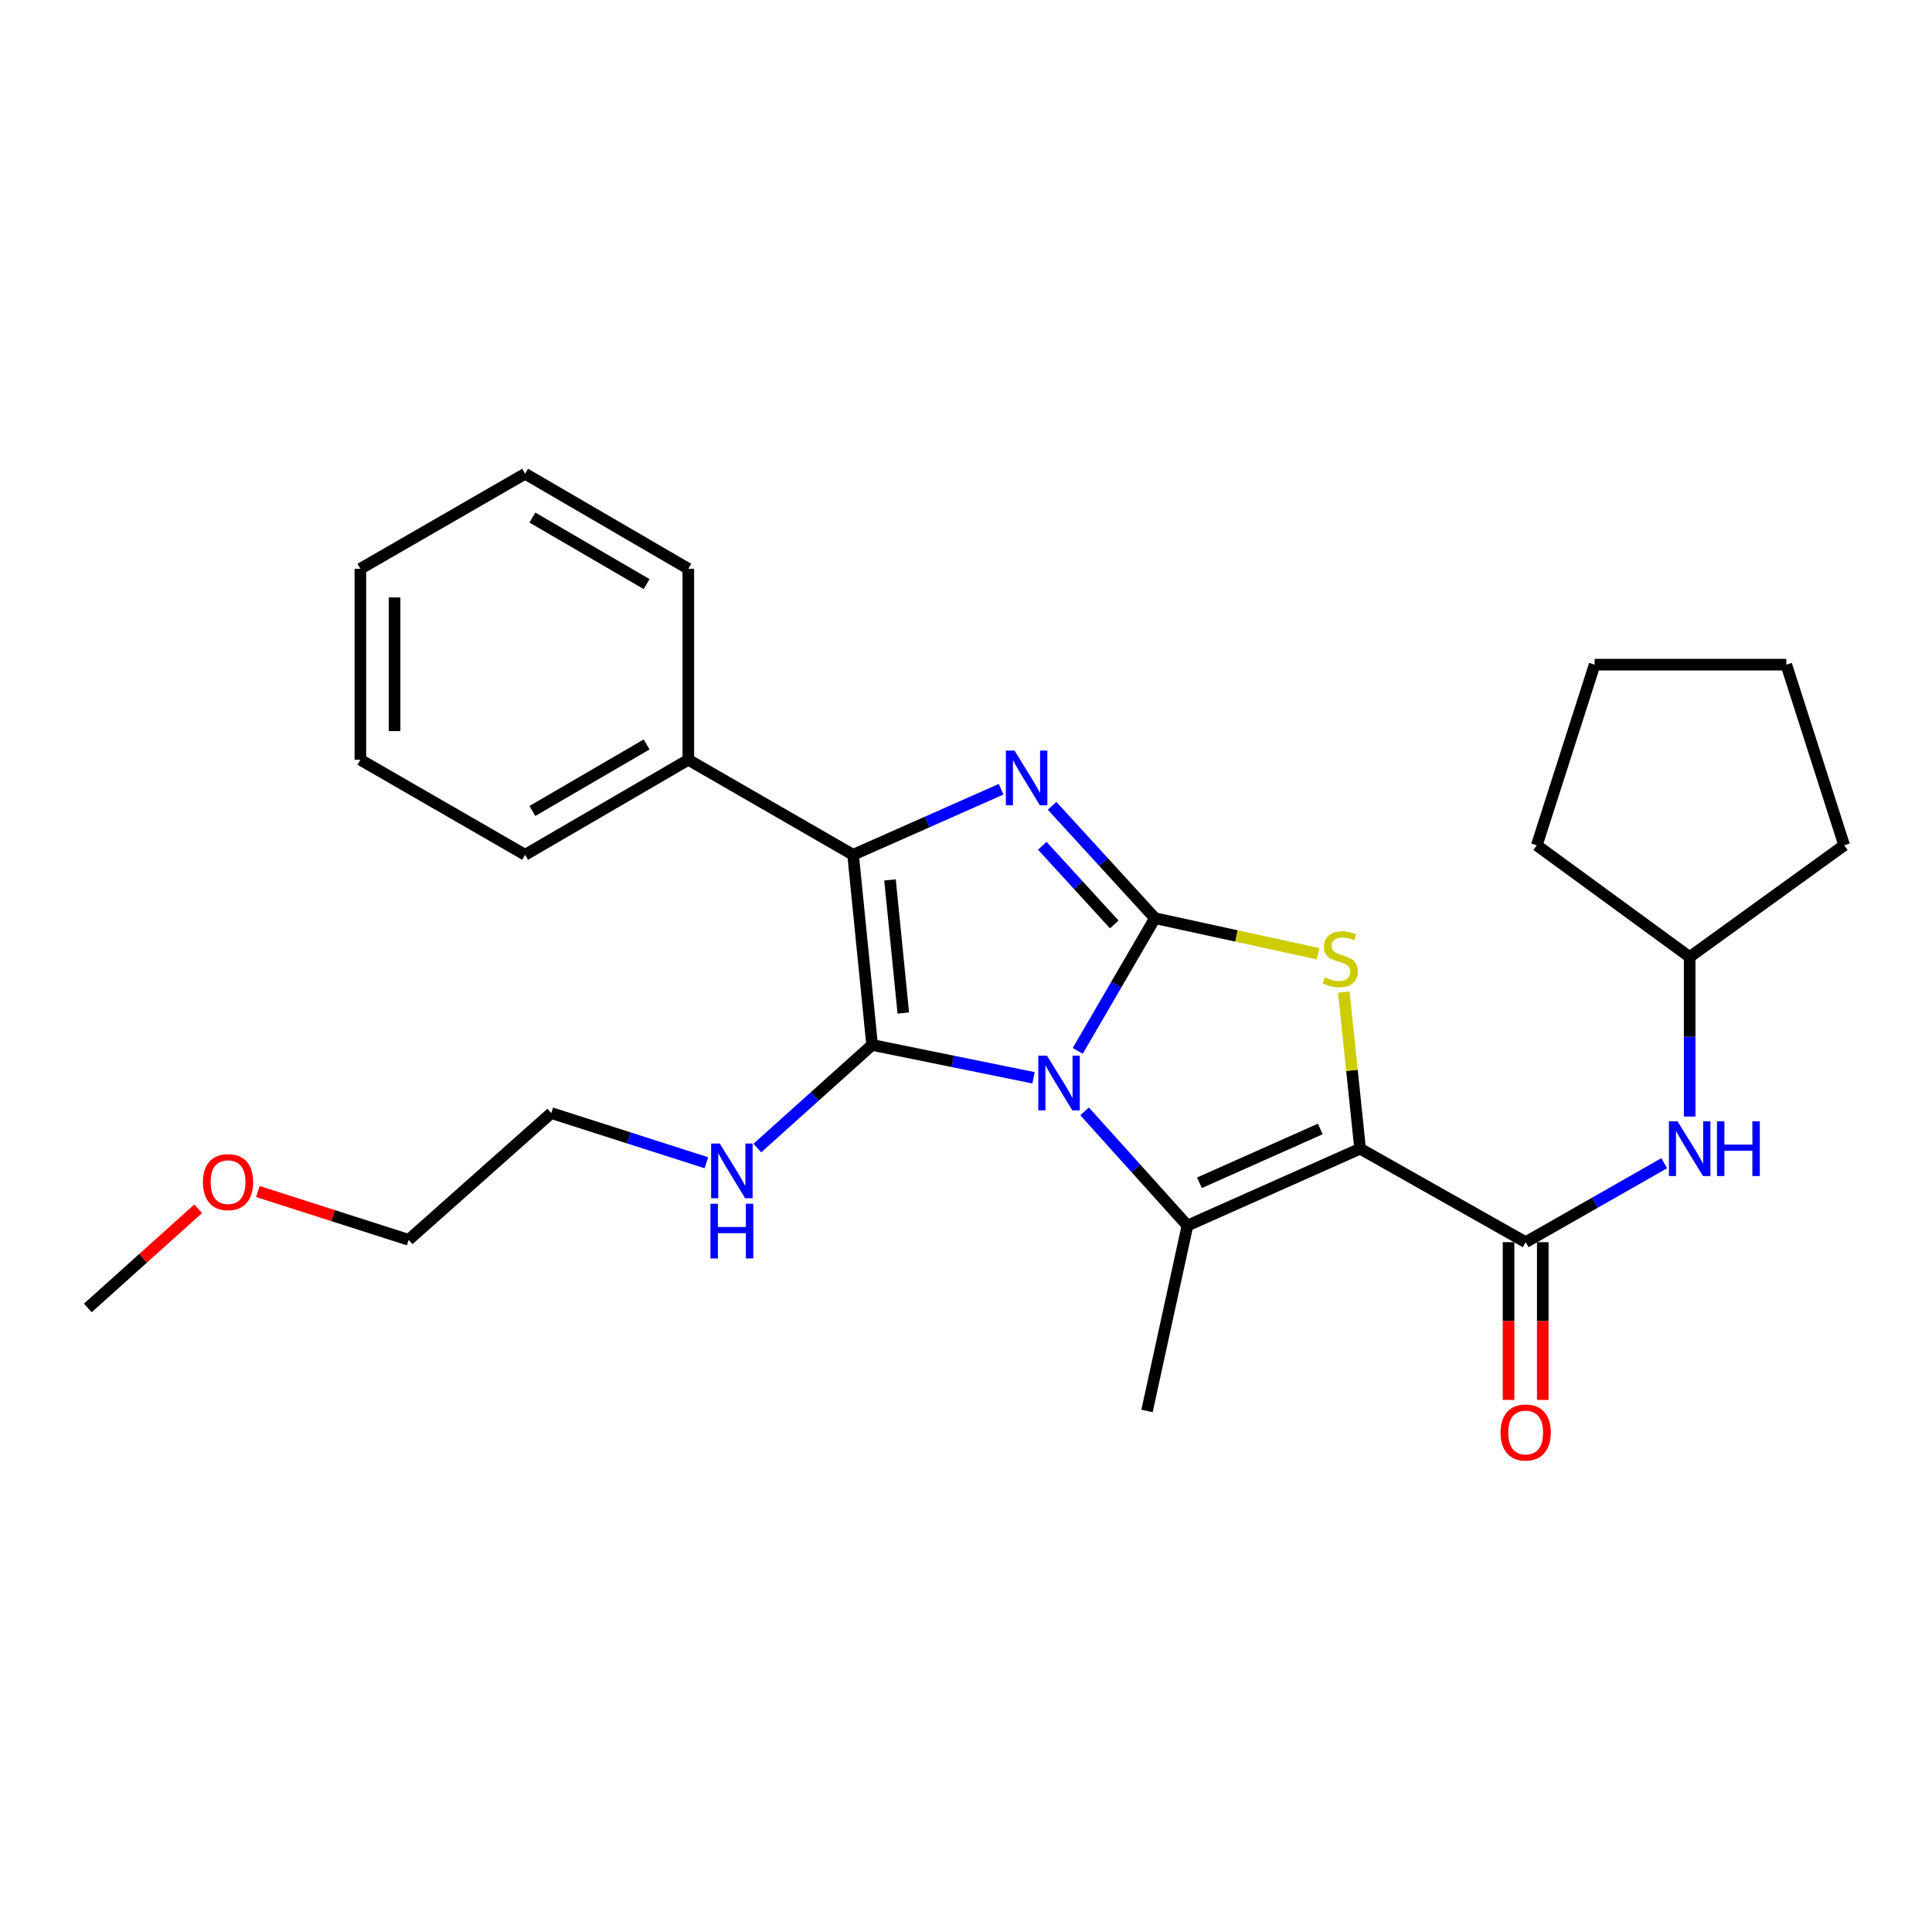 <?xml version='1.0' encoding='iso-8859-1'?>
<svg version='1.1' baseProfile='full'
              xmlns='http://www.w3.org/2000/svg'
                      xmlns:rdkit='http://www.rdkit.org/xml'
                      xmlns:xlink='http://www.w3.org/1999/xlink'
                  xml:space='preserve'
width='1000px' height='1000px' viewBox='0 0 1000 1000'>
<!-- END OF HEADER -->
<rect style='opacity:1.0;fill:#FFFFFF;stroke:none' width='1000' height='1000' x='0' y='0'> </rect>
<path class='bond-0' d='M 557.839,543.927 L 577.817,509.591' style='fill:none;fill-rule:evenodd;stroke:#0000FF;stroke-width:6px;stroke-linecap:butt;stroke-linejoin:miter;stroke-opacity:1' />
<path class='bond-0' d='M 577.817,509.591 L 597.795,475.255' style='fill:none;fill-rule:evenodd;stroke:#000000;stroke-width:6px;stroke-linecap:butt;stroke-linejoin:miter;stroke-opacity:1' />
<path class='bond-2' d='M 534.956,557.866 L 493.179,549.365' style='fill:none;fill-rule:evenodd;stroke:#0000FF;stroke-width:6px;stroke-linecap:butt;stroke-linejoin:miter;stroke-opacity:1' />
<path class='bond-2' d='M 493.179,549.365 L 451.403,540.865' style='fill:none;fill-rule:evenodd;stroke:#000000;stroke-width:6px;stroke-linecap:butt;stroke-linejoin:miter;stroke-opacity:1' />
<path class='bond-3' d='M 561.387,575.239 L 588.004,604.799' style='fill:none;fill-rule:evenodd;stroke:#0000FF;stroke-width:6px;stroke-linecap:butt;stroke-linejoin:miter;stroke-opacity:1' />
<path class='bond-3' d='M 588.004,604.799 L 614.62,634.36' style='fill:none;fill-rule:evenodd;stroke:#000000;stroke-width:6px;stroke-linecap:butt;stroke-linejoin:miter;stroke-opacity:1' />
<path class='bond-4' d='M 597.795,475.255 L 571.181,446.174' style='fill:none;fill-rule:evenodd;stroke:#000000;stroke-width:6px;stroke-linecap:butt;stroke-linejoin:miter;stroke-opacity:1' />
<path class='bond-4' d='M 571.181,446.174 L 544.568,417.093' style='fill:none;fill-rule:evenodd;stroke:#0000FF;stroke-width:6px;stroke-linecap:butt;stroke-linejoin:miter;stroke-opacity:1' />
<path class='bond-4' d='M 576.745,478.488 L 558.116,458.131' style='fill:none;fill-rule:evenodd;stroke:#000000;stroke-width:6px;stroke-linecap:butt;stroke-linejoin:miter;stroke-opacity:1' />
<path class='bond-4' d='M 558.116,458.131 L 539.486,437.774' style='fill:none;fill-rule:evenodd;stroke:#0000FF;stroke-width:6px;stroke-linecap:butt;stroke-linejoin:miter;stroke-opacity:1' />
<path class='bond-5' d='M 597.795,475.255 L 640.005,484.453' style='fill:none;fill-rule:evenodd;stroke:#000000;stroke-width:6px;stroke-linecap:butt;stroke-linejoin:miter;stroke-opacity:1' />
<path class='bond-5' d='M 640.005,484.453 L 682.214,493.65' style='fill:none;fill-rule:evenodd;stroke:#CCCC00;stroke-width:6px;stroke-linecap:butt;stroke-linejoin:miter;stroke-opacity:1' />
<path class='bond-1' d='M 703.992,594.559 L 614.62,634.36' style='fill:none;fill-rule:evenodd;stroke:#000000;stroke-width:6px;stroke-linecap:butt;stroke-linejoin:miter;stroke-opacity:1' />
<path class='bond-1' d='M 683.381,584.35 L 620.821,612.21' style='fill:none;fill-rule:evenodd;stroke:#000000;stroke-width:6px;stroke-linecap:butt;stroke-linejoin:miter;stroke-opacity:1' />
<path class='bond-7' d='M 703.992,594.559 L 789.685,642.95' style='fill:none;fill-rule:evenodd;stroke:#000000;stroke-width:6px;stroke-linecap:butt;stroke-linejoin:miter;stroke-opacity:1' />
<path class='bond-28' d='M 703.992,594.559 L 699.774,554.038' style='fill:none;fill-rule:evenodd;stroke:#000000;stroke-width:6px;stroke-linecap:butt;stroke-linejoin:miter;stroke-opacity:1' />
<path class='bond-28' d='M 699.774,554.038 L 695.556,513.517' style='fill:none;fill-rule:evenodd;stroke:#CCCC00;stroke-width:6px;stroke-linecap:butt;stroke-linejoin:miter;stroke-opacity:1' />
<path class='bond-6' d='M 451.403,540.865 L 441.563,442.44' style='fill:none;fill-rule:evenodd;stroke:#000000;stroke-width:6px;stroke-linecap:butt;stroke-linejoin:miter;stroke-opacity:1' />
<path class='bond-6' d='M 467.55,524.339 L 460.662,455.442' style='fill:none;fill-rule:evenodd;stroke:#000000;stroke-width:6px;stroke-linecap:butt;stroke-linejoin:miter;stroke-opacity:1' />
<path class='bond-9' d='M 451.403,540.865 L 421.699,567.544' style='fill:none;fill-rule:evenodd;stroke:#000000;stroke-width:6px;stroke-linecap:butt;stroke-linejoin:miter;stroke-opacity:1' />
<path class='bond-9' d='M 421.699,567.544 L 391.996,594.224' style='fill:none;fill-rule:evenodd;stroke:#0000FF;stroke-width:6px;stroke-linecap:butt;stroke-linejoin:miter;stroke-opacity:1' />
<path class='bond-12' d='M 614.62,634.36 L 593.692,730.305' style='fill:none;fill-rule:evenodd;stroke:#000000;stroke-width:6px;stroke-linecap:butt;stroke-linejoin:miter;stroke-opacity:1' />
<path class='bond-27' d='M 518.173,408.513 L 479.868,425.477' style='fill:none;fill-rule:evenodd;stroke:#0000FF;stroke-width:6px;stroke-linecap:butt;stroke-linejoin:miter;stroke-opacity:1' />
<path class='bond-27' d='M 479.868,425.477 L 441.563,442.44' style='fill:none;fill-rule:evenodd;stroke:#000000;stroke-width:6px;stroke-linecap:butt;stroke-linejoin:miter;stroke-opacity:1' />
<path class='bond-10' d='M 441.563,442.44 L 356.274,393.253' style='fill:none;fill-rule:evenodd;stroke:#000000;stroke-width:6px;stroke-linecap:butt;stroke-linejoin:miter;stroke-opacity:1' />
<path class='bond-8' d='M 789.685,642.95 L 825.536,622.512' style='fill:none;fill-rule:evenodd;stroke:#000000;stroke-width:6px;stroke-linecap:butt;stroke-linejoin:miter;stroke-opacity:1' />
<path class='bond-8' d='M 825.536,622.512 L 861.387,602.074' style='fill:none;fill-rule:evenodd;stroke:#0000FF;stroke-width:6px;stroke-linecap:butt;stroke-linejoin:miter;stroke-opacity:1' />
<path class='bond-11' d='M 780.829,642.95 L 780.829,683.772' style='fill:none;fill-rule:evenodd;stroke:#000000;stroke-width:6px;stroke-linecap:butt;stroke-linejoin:miter;stroke-opacity:1' />
<path class='bond-11' d='M 780.829,683.772 L 780.829,724.594' style='fill:none;fill-rule:evenodd;stroke:#FF0000;stroke-width:6px;stroke-linecap:butt;stroke-linejoin:miter;stroke-opacity:1' />
<path class='bond-11' d='M 798.54,642.95 L 798.54,683.772' style='fill:none;fill-rule:evenodd;stroke:#000000;stroke-width:6px;stroke-linecap:butt;stroke-linejoin:miter;stroke-opacity:1' />
<path class='bond-11' d='M 798.54,683.772 L 798.54,724.594' style='fill:none;fill-rule:evenodd;stroke:#FF0000;stroke-width:6px;stroke-linecap:butt;stroke-linejoin:miter;stroke-opacity:1' />
<path class='bond-13' d='M 874.57,577.919 L 874.57,536.633' style='fill:none;fill-rule:evenodd;stroke:#0000FF;stroke-width:6px;stroke-linecap:butt;stroke-linejoin:miter;stroke-opacity:1' />
<path class='bond-13' d='M 874.57,536.633 L 874.57,495.347' style='fill:none;fill-rule:evenodd;stroke:#000000;stroke-width:6px;stroke-linecap:butt;stroke-linejoin:miter;stroke-opacity:1' />
<path class='bond-15' d='M 365.623,601.836 L 325.477,588.978' style='fill:none;fill-rule:evenodd;stroke:#0000FF;stroke-width:6px;stroke-linecap:butt;stroke-linejoin:miter;stroke-opacity:1' />
<path class='bond-15' d='M 325.477,588.978 L 285.332,576.12' style='fill:none;fill-rule:evenodd;stroke:#000000;stroke-width:6px;stroke-linecap:butt;stroke-linejoin:miter;stroke-opacity:1' />
<path class='bond-16' d='M 356.274,393.253 L 271.802,442.44' style='fill:none;fill-rule:evenodd;stroke:#000000;stroke-width:6px;stroke-linecap:butt;stroke-linejoin:miter;stroke-opacity:1' />
<path class='bond-16' d='M 334.691,385.325 L 275.561,419.757' style='fill:none;fill-rule:evenodd;stroke:#000000;stroke-width:6px;stroke-linecap:butt;stroke-linejoin:miter;stroke-opacity:1' />
<path class='bond-17' d='M 356.274,393.253 L 356.274,294.395' style='fill:none;fill-rule:evenodd;stroke:#000000;stroke-width:6px;stroke-linecap:butt;stroke-linejoin:miter;stroke-opacity:1' />
<path class='bond-20' d='M 874.57,495.347 L 954.545,437.521' style='fill:none;fill-rule:evenodd;stroke:#000000;stroke-width:6px;stroke-linecap:butt;stroke-linejoin:miter;stroke-opacity:1' />
<path class='bond-21' d='M 874.57,495.347 L 795.441,437.521' style='fill:none;fill-rule:evenodd;stroke:#000000;stroke-width:6px;stroke-linecap:butt;stroke-linejoin:miter;stroke-opacity:1' />
<path class='bond-14' d='M 133.485,616.738 L 172.5,629.234' style='fill:none;fill-rule:evenodd;stroke:#FF0000;stroke-width:6px;stroke-linecap:butt;stroke-linejoin:miter;stroke-opacity:1' />
<path class='bond-14' d='M 172.5,629.234 L 211.516,641.73' style='fill:none;fill-rule:evenodd;stroke:#000000;stroke-width:6px;stroke-linecap:butt;stroke-linejoin:miter;stroke-opacity:1' />
<path class='bond-19' d='M 102.592,625.657 L 74.023,651.321' style='fill:none;fill-rule:evenodd;stroke:#FF0000;stroke-width:6px;stroke-linecap:butt;stroke-linejoin:miter;stroke-opacity:1' />
<path class='bond-19' d='M 74.023,651.321 L 45.455,676.984' style='fill:none;fill-rule:evenodd;stroke:#000000;stroke-width:6px;stroke-linecap:butt;stroke-linejoin:miter;stroke-opacity:1' />
<path class='bond-18' d='M 285.332,576.12 L 211.516,641.73' style='fill:none;fill-rule:evenodd;stroke:#000000;stroke-width:6px;stroke-linecap:butt;stroke-linejoin:miter;stroke-opacity:1' />
<path class='bond-23' d='M 271.802,442.44 L 186.523,393.253' style='fill:none;fill-rule:evenodd;stroke:#000000;stroke-width:6px;stroke-linecap:butt;stroke-linejoin:miter;stroke-opacity:1' />
<path class='bond-22' d='M 356.274,294.395 L 271.802,245.208' style='fill:none;fill-rule:evenodd;stroke:#000000;stroke-width:6px;stroke-linecap:butt;stroke-linejoin:miter;stroke-opacity:1' />
<path class='bond-22' d='M 334.691,302.323 L 275.561,267.891' style='fill:none;fill-rule:evenodd;stroke:#000000;stroke-width:6px;stroke-linecap:butt;stroke-linejoin:miter;stroke-opacity:1' />
<path class='bond-24' d='M 954.545,437.521 L 924.584,344.026' style='fill:none;fill-rule:evenodd;stroke:#000000;stroke-width:6px;stroke-linecap:butt;stroke-linejoin:miter;stroke-opacity:1' />
<path class='bond-25' d='M 795.441,437.521 L 825.373,344.026' style='fill:none;fill-rule:evenodd;stroke:#000000;stroke-width:6px;stroke-linecap:butt;stroke-linejoin:miter;stroke-opacity:1' />
<path class='bond-26' d='M 271.802,245.208 L 186.523,294.395' style='fill:none;fill-rule:evenodd;stroke:#000000;stroke-width:6px;stroke-linecap:butt;stroke-linejoin:miter;stroke-opacity:1' />
<path class='bond-29' d='M 186.523,393.253 L 186.523,294.395' style='fill:none;fill-rule:evenodd;stroke:#000000;stroke-width:6px;stroke-linecap:butt;stroke-linejoin:miter;stroke-opacity:1' />
<path class='bond-29' d='M 204.235,378.424 L 204.235,309.224' style='fill:none;fill-rule:evenodd;stroke:#000000;stroke-width:6px;stroke-linecap:butt;stroke-linejoin:miter;stroke-opacity:1' />
<path class='bond-30' d='M 924.584,344.026 L 825.373,344.026' style='fill:none;fill-rule:evenodd;stroke:#000000;stroke-width:6px;stroke-linecap:butt;stroke-linejoin:miter;stroke-opacity:1' />
<path  class='atom-0' d='M 541.904 546.394
L 551.184 561.394
Q 552.104 562.874, 553.584 565.554
Q 555.064 568.234, 555.144 568.394
L 555.144 546.394
L 558.904 546.394
L 558.904 574.714
L 555.024 574.714
L 545.064 558.314
Q 543.904 556.394, 542.664 554.194
Q 541.464 551.994, 541.104 551.314
L 541.104 574.714
L 537.424 574.714
L 537.424 546.394
L 541.904 546.394
' fill='#0000FF'/>
<path  class='atom-5' d='M 525.108 388.509
L 534.388 403.509
Q 535.308 404.989, 536.788 407.669
Q 538.268 410.349, 538.348 410.509
L 538.348 388.509
L 542.108 388.509
L 542.108 416.829
L 538.228 416.829
L 528.268 400.429
Q 527.108 398.509, 525.868 396.309
Q 524.668 394.109, 524.308 393.429
L 524.308 416.829
L 520.628 416.829
L 520.628 388.509
L 525.108 388.509
' fill='#0000FF'/>
<path  class='atom-6' d='M 685.75 505.884
Q 686.07 506.004, 687.39 506.564
Q 688.71 507.124, 690.15 507.484
Q 691.63 507.804, 693.07 507.804
Q 695.75 507.804, 697.31 506.524
Q 698.87 505.204, 698.87 502.924
Q 698.87 501.364, 698.07 500.404
Q 697.31 499.444, 696.11 498.924
Q 694.91 498.404, 692.91 497.804
Q 690.39 497.044, 688.87 496.324
Q 687.39 495.604, 686.31 494.084
Q 685.27 492.564, 685.27 490.004
Q 685.27 486.444, 687.67 484.244
Q 690.11 482.044, 694.91 482.044
Q 698.19 482.044, 701.91 483.604
L 700.99 486.684
Q 697.59 485.284, 695.03 485.284
Q 692.27 485.284, 690.75 486.444
Q 689.23 487.564, 689.27 489.524
Q 689.27 491.044, 690.03 491.964
Q 690.83 492.884, 691.95 493.404
Q 693.11 493.924, 695.03 494.524
Q 697.59 495.324, 699.11 496.124
Q 700.63 496.924, 701.71 498.564
Q 702.83 500.164, 702.83 502.924
Q 702.83 506.844, 700.19 508.964
Q 697.59 511.044, 693.23 511.044
Q 690.71 511.044, 688.79 510.484
Q 686.91 509.964, 684.67 509.044
L 685.75 505.884
' fill='#CCCC00'/>
<path  class='atom-9' d='M 868.31 580.399
L 877.59 595.399
Q 878.51 596.879, 879.99 599.559
Q 881.47 602.239, 881.55 602.399
L 881.55 580.399
L 885.31 580.399
L 885.31 608.719
L 881.43 608.719
L 871.47 592.319
Q 870.31 590.399, 869.07 588.199
Q 867.87 585.999, 867.51 585.319
L 867.51 608.719
L 863.83 608.719
L 863.83 580.399
L 868.31 580.399
' fill='#0000FF'/>
<path  class='atom-9' d='M 888.71 580.399
L 892.55 580.399
L 892.55 592.439
L 907.03 592.439
L 907.03 580.399
L 910.87 580.399
L 910.87 608.719
L 907.03 608.719
L 907.03 595.639
L 892.55 595.639
L 892.55 608.719
L 888.71 608.719
L 888.71 580.399
' fill='#0000FF'/>
<path  class='atom-10' d='M 372.557 591.901
L 381.837 606.901
Q 382.757 608.381, 384.237 611.061
Q 385.717 613.741, 385.797 613.901
L 385.797 591.901
L 389.557 591.901
L 389.557 620.221
L 385.677 620.221
L 375.717 603.821
Q 374.557 601.901, 373.317 599.701
Q 372.117 597.501, 371.757 596.821
L 371.757 620.221
L 368.077 620.221
L 368.077 591.901
L 372.557 591.901
' fill='#0000FF'/>
<path  class='atom-10' d='M 367.737 623.053
L 371.577 623.053
L 371.577 635.093
L 386.057 635.093
L 386.057 623.053
L 389.897 623.053
L 389.897 651.373
L 386.057 651.373
L 386.057 638.293
L 371.577 638.293
L 371.577 651.373
L 367.737 651.373
L 367.737 623.053
' fill='#0000FF'/>
<path  class='atom-12' d='M 776.685 741.454
Q 776.685 734.654, 780.045 730.854
Q 783.405 727.054, 789.685 727.054
Q 795.965 727.054, 799.325 730.854
Q 802.685 734.654, 802.685 741.454
Q 802.685 748.334, 799.285 752.254
Q 795.885 756.134, 789.685 756.134
Q 783.445 756.134, 780.045 752.254
Q 776.685 748.374, 776.685 741.454
M 789.685 752.934
Q 794.005 752.934, 796.325 750.054
Q 798.685 747.134, 798.685 741.454
Q 798.685 735.894, 796.325 733.094
Q 794.005 730.254, 789.685 730.254
Q 785.365 730.254, 783.005 733.054
Q 780.685 735.854, 780.685 741.454
Q 780.685 747.174, 783.005 750.054
Q 785.365 752.934, 789.685 752.934
' fill='#FF0000'/>
<path  class='atom-15' d='M 105.031 611.868
Q 105.031 605.068, 108.391 601.268
Q 111.751 597.468, 118.031 597.468
Q 124.311 597.468, 127.671 601.268
Q 131.031 605.068, 131.031 611.868
Q 131.031 618.748, 127.631 622.668
Q 124.231 626.548, 118.031 626.548
Q 111.791 626.548, 108.391 622.668
Q 105.031 618.788, 105.031 611.868
M 118.031 623.348
Q 122.351 623.348, 124.671 620.468
Q 127.031 617.548, 127.031 611.868
Q 127.031 606.308, 124.671 603.508
Q 122.351 600.668, 118.031 600.668
Q 113.711 600.668, 111.351 603.468
Q 109.031 606.268, 109.031 611.868
Q 109.031 617.588, 111.351 620.468
Q 113.711 623.348, 118.031 623.348
' fill='#FF0000'/>
</svg>

